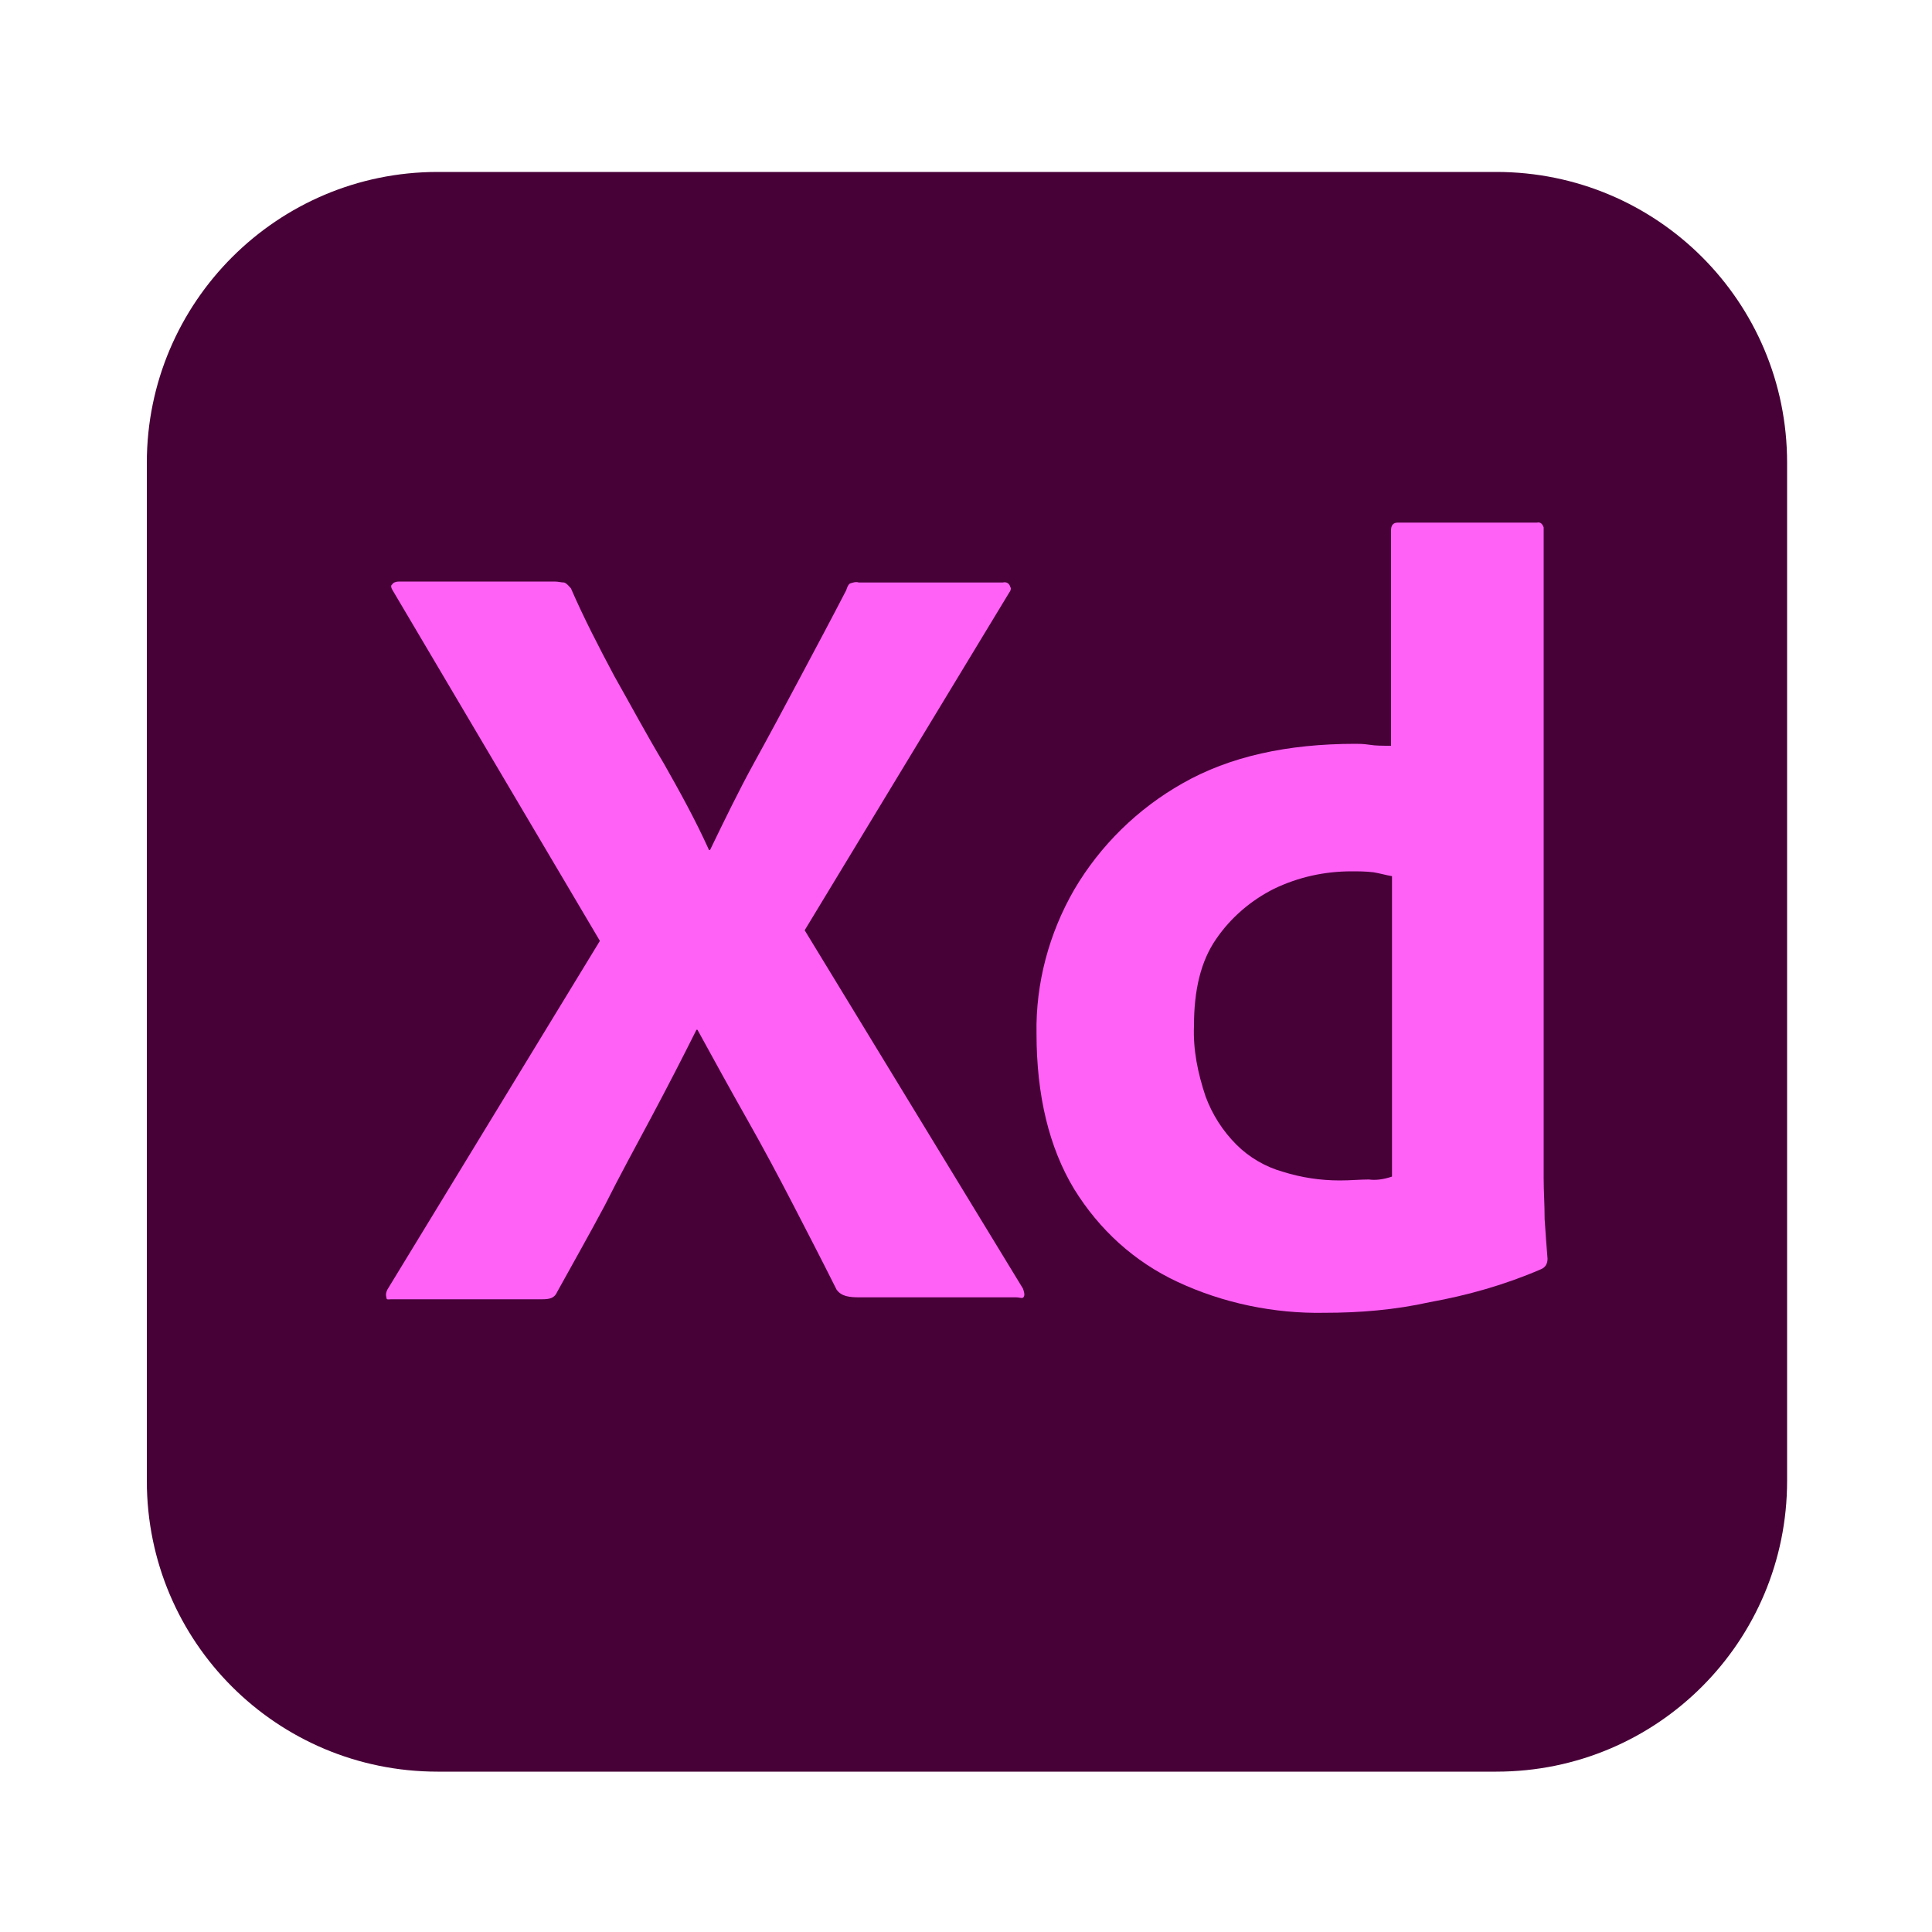 <?xml version="1.0" encoding="utf-8"?>
<!-- Generator: Adobe Illustrator 24.2.3, SVG Export Plug-In . SVG Version: 6.00 Build 0)  -->
<svg version="1.1" id="Layer_1" xmlns="http://www.w3.org/2000/svg" xmlns:xlink="http://www.w3.org/1999/xlink" x="0px" y="0px"
	 viewBox="0 0 200 200" style="enable-background:new 0 0 200 200;" xml:space="preserve">
<style type="text/css">
	.st0{fill:#470137;}
	.st1{fill:#FF61F6;}
</style>
<g id="Layer_2_1_">
	<g id="Surfaces">
		<g id="UI_UX_Surface">
			<g id="Outline_no_shadow">
				<path class="st0" d="M45.3,17.8h109.6c16.6,0,30.1,13.4,30.1,30.1v105.4c0,16.6-13.4,30.1-30.1,30.1H45.3
					c-16.6,0-30.1-13.4-30.1-30.1V47.9C15.2,31.3,28.7,17.8,45.3,17.8z"/>
			</g>
		</g>
	</g>
	<g id="Outlined_Mnemonics_Logos">
		<g id="Xd">
			<path class="st1" d="M104.5,61.3l-21.2,35l22.6,37.1c0.1,0.3,0.2,0.6,0.1,0.8c-0.1,0.3-0.4,0.1-0.8,0.1H89
				c-1.1,0-1.9-0.1-2.4-0.8c-1.5-3-3-5.9-4.5-8.8c-1.5-2.9-3.1-5.9-4.8-8.9c-1.7-3-3.4-6.1-5.1-9.2h-0.1c-1.5,3-3.1,6.1-4.7,9.1
				c-1.6,3-3.3,6.1-4.8,9.1c-1.6,3-3.3,6-4.9,8.9c-0.3,0.7-0.8,0.8-1.6,0.8H40.5c-0.3,0-0.5,0.1-0.5-0.2c-0.1-0.3,0-0.6,0.1-0.8
				l22-36.1L40.7,61.2c-0.2-0.3-0.3-0.6-0.1-0.7c0.1-0.2,0.4-0.3,0.7-0.3h16.1c0.4,0,0.7,0.1,1,0.1c0.3,0.1,0.5,0.4,0.7,0.6
				c1.3,3,2.9,6.1,4.5,9.1c1.7,3,3.3,6,5.1,9c1.7,3,3.3,5.9,4.7,9h0.1c1.5-3.1,3-6.2,4.6-9.1s3.2-5.9,4.8-8.9c1.6-3,3.2-6,4.7-8.9
				c0.1-0.3,0.2-0.6,0.4-0.7c0.3-0.1,0.6-0.2,0.9-0.1h14.9c0.4-0.1,0.7,0.1,0.8,0.5C104.7,60.9,104.6,61.2,104.5,61.3L104.5,61.3z"
				/>
			<path class="st1" d="M137.1,135.9c-5.2,0.1-10.5-1-15.2-3.2c-4.5-2.1-8.1-5.4-10.7-9.6c-2.6-4.3-3.9-9.7-3.9-16.1
				c-0.1-5.2,1.3-10.4,3.9-14.9c2.7-4.6,6.6-8.4,11.2-11c4.9-2.8,10.9-4.1,17.9-4.1c0.4,0,0.8,0,1.5,0.1c0.6,0.1,1.3,0.1,2.2,0.1
				V54.9c0-0.5,0.2-0.8,0.7-0.8h14.4c0.4-0.1,0.6,0.2,0.7,0.5c0,0.1,0,0.1,0,0.1v67.3c0,1.3,0.1,2.7,0.1,4.2
				c0.1,1.5,0.2,2.9,0.3,4.1c0,0.5-0.2,0.9-0.7,1.1c-3.7,1.6-7.6,2.7-11.5,3.4C144.4,135.6,140.8,135.9,137.1,135.9z M144.1,121.8
				V90.7c-0.6-0.1-1.3-0.3-1.9-0.4c-0.8-0.1-1.6-0.1-2.3-0.1c-2.8,0-5.5,0.6-8,1.8c-2.4,1.2-4.5,3-6,5.2c-1.6,2.3-2.3,5.3-2.3,9
				c-0.1,2.5,0.4,4.9,1.2,7.3c0.7,1.9,1.8,3.6,3.2,5c1.3,1.3,3,2.3,4.8,2.8c1.9,0.6,3.9,0.9,5.9,0.9c1.1,0,2.1-0.1,3-0.1
				C142.4,122.2,143.2,122.1,144.1,121.8z"/>
		</g>
	</g>
</g>
</svg>
